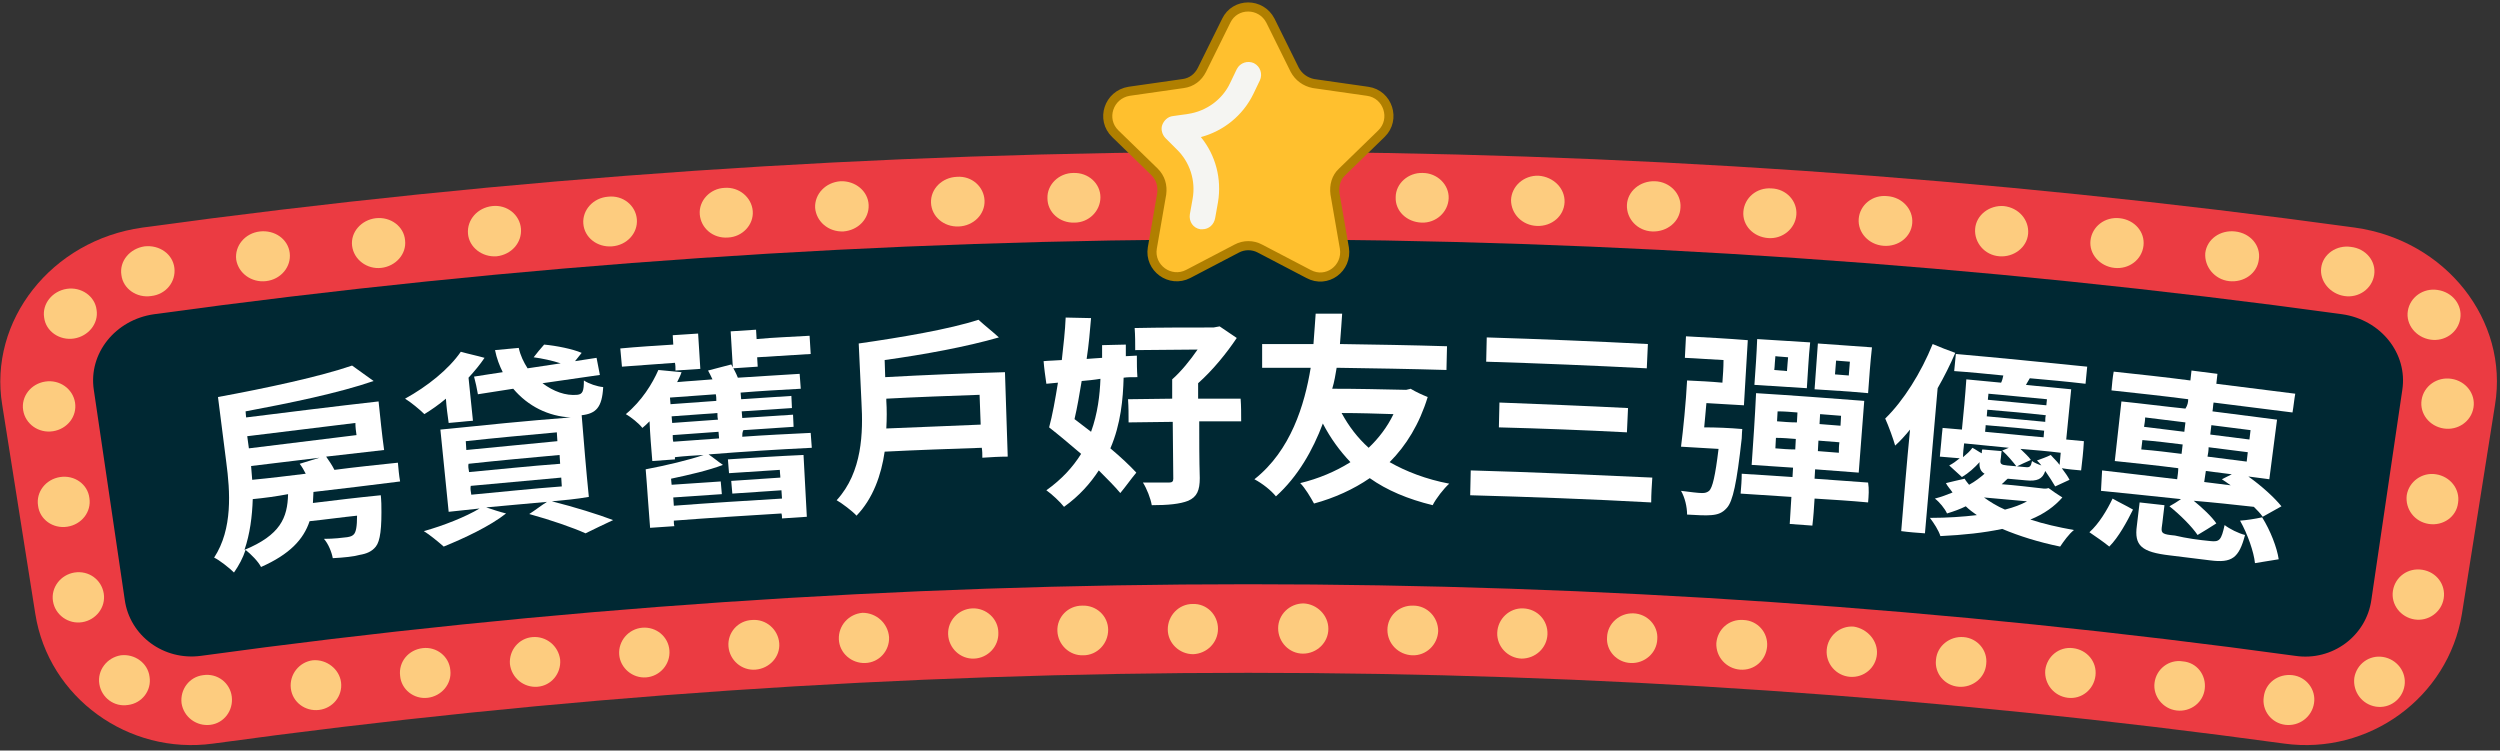 <svg width="453" height="136" viewBox="0 0 453 136" fill="none" xmlns="http://www.w3.org/2000/svg">
<rect x="0" y="0" width="453" height="136" fill="#333333" stroke="none"/>
<g clip-path="url(#clip0_179_669)">
<path d="M38.599 134.74C23.299 136.84 8.799 126.44 6.399 111.24C4.399 98.64 2.399 85.94 0.399 73.34C-2.101 58.14 9.299 43.54 25.799 41.24C158.799 22.94 293.699 22.94 426.699 41.24C443.199 43.54 454.599 58.04 452.099 73.34C450.099 85.94 448.099 98.64 446.099 111.24C443.599 126.44 429.199 136.84 413.899 134.74C289.299 117.64 162.999 117.64 38.599 134.74Z" fill="#EB3B42"/>
<path d="M415.899 118.84C289.999 101.54 162.299 101.54 36.399 118.84C29.699 119.74 23.499 115.24 22.599 108.64C20.699 95.94 18.899 83.34 16.999 70.64C15.999 64.04 20.899 57.94 27.899 56.94C159.399 38.84 292.899 38.84 424.399 56.94C431.399 57.94 436.299 64.04 435.299 70.64C433.399 83.34 431.599 95.94 429.699 108.64C428.799 115.24 422.599 119.84 415.899 118.84Z" fill="#002833"/>
<path d="M56.799 89.14C56.799 89.84 56.699 90.44 56.699 91.14C60.799 90.64 64.899 90.14 68.999 89.74C68.999 89.74 69.099 90.74 69.099 91.24C69.199 95.74 68.899 98.04 68.099 99.04C67.399 99.94 66.399 100.34 65.199 100.54C64.199 100.84 62.299 101.04 60.299 101.14C60.099 100.04 59.499 98.54 58.699 97.64C60.499 97.64 62.099 97.44 62.899 97.34C63.499 97.24 63.799 97.14 64.099 96.84C64.499 96.44 64.699 95.44 64.699 93.44C61.799 93.74 58.999 94.14 56.099 94.44C54.999 97.74 52.499 100.44 47.299 102.74C46.799 101.74 45.499 100.44 44.499 99.64C43.999 101.14 43.299 102.44 42.399 103.74C41.599 102.94 39.699 101.44 38.799 101.04C42.199 95.84 41.699 89.04 40.999 83.74C40.499 79.84 39.999 75.84 39.499 71.94C48.199 70.34 57.999 68.24 63.799 66.24C65.099 67.14 66.399 68.14 67.699 69.04C61.299 71.24 52.499 73.04 44.499 74.54C44.499 74.94 44.599 75.34 44.599 75.64C52.599 74.64 60.599 73.64 68.599 72.74C68.899 75.64 69.199 78.64 69.599 81.54C66.099 81.94 62.599 82.34 59.099 82.74C59.599 83.44 60.199 84.34 60.599 85.14C64.399 84.64 68.299 84.24 72.099 83.84C72.199 84.94 72.299 86.14 72.499 87.24C67.099 87.94 61.899 88.54 56.799 89.14ZM45.799 90.44C45.699 93.54 45.299 96.74 44.299 99.64C50.799 96.94 52.099 93.84 52.199 89.54C50.099 89.94 47.899 90.24 45.799 90.44ZM55.399 85.84C55.099 85.24 54.699 84.54 54.299 84.04C55.499 83.64 56.699 83.34 57.899 82.94C53.799 83.44 49.599 83.94 45.499 84.44C45.599 85.24 45.599 86.14 45.699 86.94C48.899 86.64 52.099 86.24 55.399 85.84ZM44.799 79.04C44.899 79.74 44.999 80.44 45.099 81.24C51.599 80.44 58.099 79.64 64.599 78.84C64.499 78.14 64.399 77.44 64.399 76.64C57.799 77.44 51.299 78.24 44.799 79.04Z" fill="white"/>
<path d="M80.798 72.24C79.498 73.34 78.198 74.24 76.898 75.04C76.098 74.24 74.398 72.84 73.398 72.24C77.398 70.04 81.298 66.94 83.498 63.74C84.898 64.14 86.398 64.44 87.798 64.84C86.998 66.04 85.998 67.24 84.898 68.44C85.198 71.04 85.398 73.64 85.698 76.24C84.198 76.34 82.798 76.54 81.298 76.64C81.098 75.24 80.898 73.74 80.798 72.24ZM99.998 90.84C103.998 91.84 108.498 93.24 111.098 94.24C109.398 95.04 107.698 95.84 106.098 96.64C103.898 95.64 99.898 94.24 95.898 93.14C96.998 92.44 97.998 91.64 99.098 90.94C95.398 91.24 91.698 91.64 88.098 91.94C89.298 92.34 90.498 92.74 91.698 93.04C88.798 95.34 84.098 97.54 80.398 99.04C79.498 98.24 77.798 96.84 76.798 96.24C80.398 95.24 84.398 93.64 86.898 92.14C84.998 92.34 83.198 92.54 81.298 92.74C80.798 87.74 80.298 82.84 79.798 77.84C87.698 77.04 95.498 76.24 103.398 75.64C99.398 75.44 95.698 73.64 92.998 70.44C90.898 70.74 88.698 71.14 86.598 71.44C86.398 70.34 86.198 69.34 85.898 68.24C87.598 67.94 89.298 67.74 91.098 67.44C90.498 66.24 89.998 64.94 89.698 63.44C91.098 63.34 92.598 63.14 93.998 63.04C94.298 64.44 94.898 65.64 95.598 66.74C97.598 66.44 99.598 66.14 101.598 65.84C100.098 65.34 98.198 64.94 96.698 64.74C97.298 63.94 97.898 63.24 98.598 62.44C100.798 62.64 103.798 63.24 105.398 63.94C104.998 64.44 104.598 64.94 104.198 65.44C105.498 65.24 106.798 65.04 108.098 64.84C108.298 65.84 108.498 66.94 108.698 67.94C105.198 68.44 101.798 68.94 98.298 69.44C100.298 70.94 102.498 71.74 104.598 71.54C105.598 71.44 105.798 70.84 105.798 68.94C106.698 69.54 108.198 70.04 109.298 70.14C109.098 73.84 107.998 74.94 105.398 75.24C105.798 80.14 106.198 85.14 106.698 90.04C104.398 90.44 102.198 90.64 99.998 90.84ZM84.498 81.54C89.998 81.04 95.498 80.44 100.998 79.94C100.998 79.44 100.898 78.84 100.898 78.34C95.398 78.84 89.898 79.34 84.398 79.94C84.398 80.44 84.498 80.94 84.498 81.54ZM84.998 85.54C90.498 85.04 95.998 84.44 101.498 84.04C101.498 83.54 101.398 82.94 101.398 82.44C95.898 82.94 90.398 83.44 84.898 84.04C84.798 84.44 84.898 85.04 84.998 85.54ZM85.398 89.64C90.898 89.14 96.298 88.54 101.798 88.14C101.798 87.64 101.698 87.04 101.698 86.54C96.198 87.04 90.698 87.54 85.298 88.04C85.198 88.54 85.298 89.04 85.398 89.64Z" fill="white"/>
<path d="M134.498 79.14C138.598 78.84 142.798 78.64 146.898 78.44C146.998 79.34 146.998 80.24 147.098 81.14C140.898 81.44 134.598 81.84 128.398 82.34C129.298 82.94 130.098 83.64 130.998 84.24C128.398 85.24 124.898 86.04 121.598 86.74C121.598 87.14 121.698 87.54 121.698 87.84C124.698 87.64 127.598 87.44 130.598 87.24C130.698 88.04 130.698 88.74 130.798 89.54C127.898 89.74 124.898 89.94 121.998 90.14C121.998 90.64 122.098 91.14 122.098 91.64C128.598 91.14 135.098 90.74 141.698 90.34C141.698 89.84 141.598 89.34 141.598 88.84C138.598 89.04 135.698 89.24 132.698 89.44C132.598 88.64 132.598 87.94 132.498 87.14C135.498 86.94 138.398 86.74 141.398 86.54C141.398 86.04 141.298 85.64 141.298 85.14C138.198 85.34 135.198 85.54 132.098 85.74C131.998 84.94 131.998 84.04 131.898 83.24C136.498 82.94 140.998 82.64 145.598 82.44C145.798 86.14 145.998 89.94 146.198 93.64C144.698 93.74 143.198 93.84 141.698 93.94C141.698 93.64 141.698 93.34 141.598 93.04C135.098 93.44 128.598 93.84 122.098 94.34C122.098 94.64 122.098 95.04 122.198 95.34C120.698 95.44 119.198 95.54 117.798 95.64C117.498 92.14 117.298 88.54 116.998 85.04C120.698 84.34 124.898 83.34 127.498 82.44C125.798 82.54 123.998 82.64 122.298 82.84C122.298 82.94 122.298 83.14 122.298 83.24C120.898 83.34 119.498 83.44 118.198 83.54C117.998 81.14 117.798 78.74 117.698 76.34C117.298 76.74 116.898 77.14 116.398 77.54C115.798 76.74 114.298 75.54 113.398 75.04C116.298 72.64 118.198 69.54 119.298 67.04C120.698 67.14 122.098 67.34 123.498 67.44C123.298 68.04 122.998 68.64 122.698 69.24C124.798 69.04 126.998 68.94 129.098 68.74C128.798 68.14 128.598 67.64 128.298 67.14C129.698 66.74 131.098 66.44 132.498 66.04C132.898 66.74 133.398 67.64 133.698 68.44C137.398 68.24 141.098 67.94 144.898 67.74C144.998 68.64 144.998 69.54 145.098 70.44C141.498 70.64 137.798 70.84 134.198 71.14C134.198 71.54 134.298 71.94 134.298 72.34C137.298 72.14 140.398 71.94 143.398 71.74C143.398 72.44 143.498 73.14 143.498 73.94C140.498 74.14 137.398 74.34 134.398 74.54C134.398 74.94 134.498 75.34 134.498 75.74C137.598 75.54 140.598 75.34 143.698 75.14C143.698 75.84 143.798 76.54 143.798 77.34C140.698 77.54 137.698 77.74 134.698 77.94C134.498 78.34 134.498 78.74 134.498 79.14ZM122.298 65.74C119.098 65.94 115.898 66.24 112.698 66.44C112.598 65.34 112.498 64.24 112.398 63.14C115.598 62.84 118.798 62.64 121.998 62.44C121.998 61.84 121.898 61.34 121.898 60.74C123.398 60.64 124.898 60.54 126.498 60.44C126.598 62.54 126.798 64.64 126.898 66.84C125.398 66.94 123.898 67.04 122.398 67.14C122.398 66.64 122.398 66.14 122.298 65.74ZM129.698 71.44C126.898 71.64 124.098 71.84 121.398 72.04C121.398 72.44 121.498 72.84 121.498 73.24C124.298 73.04 127.098 72.84 129.798 72.64C129.798 72.24 129.798 71.84 129.698 71.44ZM129.998 74.84C127.198 75.04 124.398 75.24 121.698 75.44C121.698 75.84 121.798 76.24 121.798 76.64C124.598 76.44 127.298 76.24 130.098 76.04C129.998 75.64 129.998 75.24 129.998 74.84ZM121.998 80.04C124.798 79.84 127.498 79.64 130.298 79.44C130.298 79.04 130.198 78.64 130.198 78.24C127.398 78.44 124.698 78.64 121.898 78.84C121.898 79.24 121.898 79.64 121.998 80.04ZM146.698 60.84C146.798 61.94 146.798 63.04 146.898 64.14C143.698 64.34 140.398 64.54 137.198 64.74C137.198 65.34 137.298 65.94 137.298 66.44C135.798 66.54 134.298 66.64 132.798 66.74C132.698 64.54 132.498 62.24 132.398 60.04C133.898 59.94 135.398 59.84 136.998 59.74C136.998 60.34 137.098 60.84 137.098 61.44C140.198 61.14 143.498 61.04 146.698 60.84Z" fill="white"/>
<path d="M182.1 67.44C182.3 72.54 182.4 77.64 182.6 82.74C181.1 82.74 179.5 82.84 178 82.94C178 82.34 178 81.74 177.9 81.14C172 81.34 166.2 81.54 160.3 81.84C159.7 86.04 158.2 90.34 155.2 93.44C154.5 92.64 152.5 91.14 151.6 90.64C156.3 85.54 156.4 78.24 156.1 72.94C155.9 69.34 155.8 65.84 155.6 62.24C163.3 61.14 172.1 59.64 177.3 57.94C178.5 59.04 179.8 60.04 181 61.14C175.1 62.84 167.5 64.24 160.3 65.24C160.3 66.24 160.4 67.24 160.4 68.34C167.7 67.94 174.9 67.64 182.1 67.44ZM177.7 76.94C177.6 75.14 177.6 73.34 177.5 71.54C171.9 71.74 166.2 71.94 160.6 72.24C160.6 72.34 160.6 72.44 160.6 72.64C160.7 74.14 160.7 75.84 160.6 77.64C166.4 77.44 172.1 77.14 177.7 76.94Z" fill="white"/>
<path d="M203.6 68.44C203.5 72.24 203.1 76.84 201.2 81.24C203.1 82.84 204.7 84.34 205.9 85.639C204.9 86.84 204 88.14 203 89.34C202 88.14 200.6 86.74 199.1 85.24C197.6 87.54 195.6 89.84 192.8 91.84C192.1 90.94 190.6 89.54 189.6 88.84C192.4 86.84 194.4 84.64 195.9 82.24C193.9 80.54 191.9 78.84 190.1 77.44C190.7 75.24 191.2 72.44 191.7 69.34C191 69.44 190.3 69.44 189.6 69.54C189.4 68.14 189.2 66.74 189.1 65.44C190.1 65.34 191.2 65.34 192.4 65.24C192.7 62.54 193 59.94 193.1 57.54C194.6 57.54 196.1 57.64 197.7 57.64C197.5 59.94 197.3 62.44 196.9 65.04C197.8 64.94 198.7 64.94 199.7 64.84C199.7 64.04 199.7 63.34 199.7 62.54C201.1 62.54 202.5 62.44 204 62.44C204 63.14 204 63.84 204 64.54C204.7 64.54 205.3 64.44 206 64.44C206 65.74 206 67.04 206.1 68.34C205 68.34 204.3 68.34 203.6 68.44ZM196 69.04C195.6 71.44 195.2 73.84 194.7 75.94C195.7 76.74 196.7 77.44 197.7 78.24C198.9 74.94 199.3 71.54 199.4 68.639C198.2 68.84 197.1 68.94 196 69.04ZM224.9 76.34C222.4 76.34 219.8 76.34 217.3 76.34C217.3 79.74 217.3 83.24 217.4 86.639C217.4 88.84 216.9 90.04 215.3 90.74C213.8 91.34 211.6 91.54 208.7 91.54C208.5 90.34 207.8 88.54 207.1 87.44C209 87.44 211.2 87.44 211.8 87.44C212.4 87.44 212.6 87.24 212.6 86.74C212.6 83.34 212.5 79.94 212.5 76.44C209.8 76.44 207.2 76.54 204.5 76.54C204.5 75.14 204.5 73.74 204.4 72.34C207.1 72.34 209.8 72.24 212.4 72.24C212.4 71.04 212.4 69.84 212.4 68.74C214 67.34 215.7 65.24 217 63.34C213.2 63.34 209.5 63.44 205.7 63.44C205.7 62.14 205.7 60.84 205.6 59.44C210.4 59.34 215.1 59.34 219.9 59.34C220.3 59.24 220.6 59.24 221 59.14C222 59.84 223.1 60.54 224.1 61.24C222.3 63.94 219.8 67.04 217.1 69.44C217.1 70.34 217.1 71.24 217.1 72.24C219.7 72.24 222.2 72.24 224.8 72.24C224.9 73.54 224.9 74.94 224.9 76.34Z" fill="white"/>
<path d="M258.699 71.94C257.199 76.84 254.799 80.74 251.799 83.74C254.799 85.44 258.399 86.84 262.599 87.64C261.599 88.54 260.199 90.34 259.599 91.54C255.099 90.44 251.299 88.84 248.199 86.64C245.299 88.64 241.799 90.24 238.099 91.24C237.499 90.14 236.499 88.44 235.599 87.54C238.899 86.74 241.999 85.44 244.699 83.74C242.799 81.74 241.099 79.44 239.699 76.74C237.899 81.54 235.199 86.34 231.199 89.94C230.299 88.84 228.799 87.64 227.299 86.84C233.899 81.64 236.399 73.34 237.499 66.64C234.599 66.64 231.699 66.64 228.699 66.64C228.699 65.24 228.699 63.84 228.699 62.34C231.799 62.34 234.899 62.34 237.999 62.34C238.199 59.94 238.299 58.04 238.399 56.84C239.999 56.84 241.599 56.84 243.199 56.84C243.099 58.14 242.999 60.04 242.799 62.34C249.299 62.44 255.799 62.54 262.199 62.74C262.199 64.14 262.099 65.54 262.099 67.04C255.499 66.84 248.799 66.74 242.199 66.64C241.999 67.84 241.799 69.14 241.399 70.44C245.899 70.44 250.299 70.54 254.799 70.64C255.099 70.54 255.399 70.54 255.599 70.44C256.599 71.04 257.699 71.54 258.699 71.94ZM243.099 74.84C244.399 77.24 245.999 79.34 247.999 81.14C249.799 79.44 251.399 77.34 252.499 75.04C249.399 74.94 246.299 74.84 243.099 74.84Z" fill="white"/>
<path d="M299.398 86.54C299.298 88.04 299.198 89.54 299.198 91.04C288.298 90.44 277.298 90.04 266.398 89.74C266.398 88.24 266.498 86.74 266.498 85.24C277.498 85.54 288.498 86.04 299.398 86.54ZM298.598 62.34C298.498 63.84 298.498 65.24 298.398 66.74C288.698 66.24 278.998 65.84 269.298 65.54C269.298 64.04 269.398 62.64 269.398 61.14C279.098 61.44 288.898 61.84 298.598 62.34ZM294.998 73.94C294.898 75.44 294.898 76.94 294.798 78.34C287.098 77.94 279.298 77.64 271.598 77.44C271.598 75.94 271.698 74.44 271.698 72.94C279.398 73.24 287.198 73.54 294.998 73.94Z" fill="white"/>
<path d="M315.7 77.74C315.7 77.74 315.6 78.84 315.6 79.44C314.7 87.54 314 90.84 312.9 92.04C312.1 92.94 311.3 93.24 310.1 93.34C309.1 93.44 307.4 93.34 305.7 93.24C305.7 91.84 305.3 90.14 304.6 88.94C306.2 89.14 307.7 89.34 308.4 89.34C309 89.34 309.3 89.24 309.7 88.94C310.3 88.34 310.8 86.34 311.4 81.34C309.1 81.24 306.8 81.04 304.6 80.94C305 77.84 305.5 72.84 305.7 68.94C307.8 69.04 310 69.14 312.1 69.34C312.2 67.94 312.3 66.64 312.3 65.24C310 65.14 307.7 64.94 305.3 64.84C305.4 63.54 305.4 62.24 305.5 60.94C309.2 61.14 313 61.34 316.7 61.64C316.5 65.54 316.2 69.54 316 73.44C313.7 73.34 311.4 73.14 309.2 73.04C309.1 74.54 308.9 76.04 308.8 77.44C311 77.44 313.4 77.54 315.7 77.74ZM338.5 91.04C335.3 90.74 332 90.54 328.8 90.34C328.7 91.94 328.6 93.64 328.4 95.24C327 95.14 325.7 95.04 324.3 94.94C324.4 93.34 324.5 91.64 324.6 90.04C321.5 89.84 318.5 89.64 315.4 89.44C315.5 88.24 315.6 87.04 315.6 85.84C318.7 86.04 321.8 86.24 324.8 86.44C324.8 85.84 324.9 85.34 324.9 84.74C322.4 84.54 319.9 84.44 317.4 84.24C317.7 79.94 318 75.54 318.2 71.24C324.7 71.64 331.3 72.14 337.8 72.64C337.5 76.94 337.1 81.34 336.8 85.64C334.2 85.44 331.6 85.24 328.9 85.04C328.9 85.64 328.8 86.14 328.8 86.74C332 86.94 335.3 87.24 338.5 87.44C338.7 88.64 338.6 89.84 338.5 91.04ZM327.4 70.34C324.2 70.14 321 69.94 317.9 69.74C318.1 66.94 318.3 64.14 318.4 61.44C321.6 61.64 324.8 61.84 328 62.04C327.7 64.84 327.6 67.64 327.4 70.34ZM324 64.74C323.2 64.64 322.4 64.64 321.7 64.54C321.6 65.34 321.6 66.24 321.5 67.04C322.3 67.14 323.1 67.14 323.8 67.24C323.9 66.34 323.9 65.54 324 64.74ZM322 76.34C323.2 76.44 324.4 76.54 325.6 76.54C325.6 75.94 325.7 75.34 325.7 74.74C324.5 74.64 323.3 74.54 322.1 74.54C322.1 75.14 322 75.74 322 76.34ZM325.3 81.44C325.3 80.84 325.4 80.24 325.4 79.54C324.2 79.44 323 79.34 321.8 79.34C321.8 79.94 321.7 80.54 321.7 81.24C322.9 81.34 324.1 81.44 325.3 81.44ZM338.5 71.24C335.3 70.94 332 70.74 328.8 70.54C329 67.74 329.2 64.94 329.4 62.24C332.7 62.44 335.9 62.74 339.2 62.94C338.9 65.64 338.7 68.44 338.5 71.24ZM333.6 75.34C332.3 75.24 331.1 75.14 329.8 75.04C329.8 75.64 329.7 76.24 329.7 76.84C331 76.94 332.2 77.04 333.5 77.14C333.5 76.64 333.6 75.94 333.6 75.34ZM333.3 80.14C332 80.04 330.8 79.94 329.5 79.84C329.5 80.44 329.4 81.04 329.4 81.74C330.7 81.84 331.9 81.94 333.2 82.04C333.2 81.44 333.2 80.84 333.3 80.14ZM335.2 65.54C334.4 65.44 333.5 65.44 332.7 65.34C332.6 66.14 332.6 67.04 332.5 67.84C333.3 67.94 334.2 67.94 335 68.04C335.1 67.24 335.1 66.34 335.2 65.54Z" fill="white"/>
<path d="M354.3 63.94C353.4 66.04 352.3 68.24 351.1 70.34C350.3 79.14 349.6 87.84 348.8 96.64C347.4 96.54 346 96.44 344.5 96.24C345 90.14 345.5 83.94 346.1 77.84C345.2 78.94 344.3 79.94 343.4 80.74C343.1 79.64 342.2 77.14 341.6 75.84C344.9 72.64 348.1 67.54 350.2 62.34C351.6 62.94 352.9 63.44 354.3 63.94ZM377.1 85.24C375.9 85.14 374.8 85.04 373.6 84.84C374.2 85.64 374.7 86.34 375 86.94C374.1 87.34 373.3 87.74 372.4 88.14C372 87.44 371.3 86.34 370.6 85.34C370.1 86.84 369.1 87.24 367.1 87.04C366 86.94 364.9 86.84 363.8 86.74C363.4 87.04 363.1 87.44 362.7 87.74C365.3 87.94 367.8 88.24 370.4 88.54C370.7 88.54 370.9 88.54 371.2 88.44C372 89.04 372.9 89.64 373.7 90.14C372.3 91.74 370.4 93.14 367.9 94.14C370.3 94.94 373 95.54 375.8 96.04C374.9 96.74 373.9 98.14 373.3 99.04C369.4 98.24 365.9 97.14 362.8 95.84C359.5 96.54 355.8 96.94 351.6 97.14C351.3 96.14 350.4 94.74 349.7 93.84C352.8 93.84 355.7 93.64 358.2 93.34C357.5 92.84 356.8 92.34 356.2 91.74C355.2 92.24 354.1 92.64 352.8 93.04C352.4 92.14 351.4 90.94 350.6 90.34C351.8 90.04 352.8 89.64 353.8 89.24C353.4 88.64 352.9 88.14 352.6 87.54C353.7 87.24 354.8 87.04 356 86.74C356.2 87.14 356.5 87.44 356.8 87.84C357.9 87.24 358.8 86.54 359.6 85.84C358.9 85.44 358.6 84.74 358.7 83.74C357.8 84.74 356.7 85.74 355.5 86.44C354.7 85.74 354 85.04 353.2 84.34C353.8 84.04 354.5 83.54 355.1 83.04C353.9 82.94 352.7 82.84 351.5 82.74C351.7 81.04 351.8 79.24 352 77.54C353.2 77.64 354.3 77.74 355.5 77.84C355.8 74.84 356.1 71.74 356.3 68.74C358.4 68.94 360.5 69.14 362.6 69.34C362.8 68.94 362.9 68.54 363 68.04C360 67.74 357 67.44 354.1 67.24C354.2 66.24 354.3 65.14 354.4 64.14C362.3 64.84 370.3 65.64 378.2 66.44C378.1 67.44 378 68.54 377.9 69.54C374.5 69.14 371.2 68.84 367.8 68.54C367.6 68.94 367.3 69.34 367.1 69.74C369.8 70.04 372.6 70.24 375.3 70.54C375 73.54 374.7 76.64 374.4 79.64C375.5 79.74 376.5 79.84 377.6 79.94C377.5 81.84 377.3 83.54 377.1 85.24ZM371.6 82.44C372.1 83.04 372.7 83.54 373.2 84.24C373.3 83.54 373.3 82.84 373.4 82.04C371 81.74 368.5 81.54 366.1 81.34C366.8 82.04 367.6 82.74 368 83.34C367.1 83.74 366.2 84.14 365.4 84.54C364.8 83.74 363.7 82.44 362.8 81.64C363.2 81.44 363.6 81.34 364 81.14C361.3 80.84 358.6 80.64 355.9 80.34C355.8 81.14 355.7 82.04 355.7 82.84C356.4 82.24 357 81.74 357.4 81.14C358 81.44 358.5 81.84 359.1 82.14C359.1 81.94 359.1 81.64 359.2 81.44C360.4 81.54 361.6 81.64 362.7 81.74C362.6 82.24 362.6 82.84 362.5 83.34C362.4 84.04 362.6 84.24 363.7 84.34C364.8 84.44 365.9 84.54 367 84.64C367.8 84.74 368 84.54 368.2 83.54C368.6 83.84 369.3 84.14 369.9 84.34C369.7 84.04 369.4 83.74 369.1 83.44C369.9 83.14 370.8 82.84 371.6 82.44ZM360.3 71.34C360.3 71.74 360.2 72.04 360.2 72.44C363.7 72.74 367.3 73.14 370.8 73.44C370.8 73.04 370.9 72.74 370.9 72.34C367.4 72.04 363.9 71.64 360.3 71.34ZM370.7 75.24C367.2 74.84 363.6 74.54 360.1 74.24C360.1 74.64 360 75.04 360 75.44C363.5 75.74 367.1 76.14 370.6 76.44C370.6 76.04 370.6 75.64 370.7 75.24ZM359.7 78.24C363.2 78.54 366.7 78.94 370.3 79.24C370.3 78.84 370.4 78.44 370.4 78.04C366.9 77.64 363.4 77.34 359.8 77.04C359.8 77.54 359.7 77.94 359.7 78.24ZM363.3 92.34C364.9 91.94 366.2 91.44 367.3 90.84C364.7 90.64 362.1 90.34 359.5 90.14C360.6 90.94 361.9 91.74 363.3 92.34Z" fill="white"/>
<path d="M378.6 96.44C380.3 94.94 381.8 92.44 382.8 90.34C384 91.04 385.3 91.64 386.5 92.34C385.4 94.54 383.9 97.34 382.2 99.04C381.1 98.14 379.9 97.34 378.6 96.44ZM396.5 72.34C391.9 71.74 387.2 71.24 382.6 70.74C382.7 69.64 382.8 68.44 383 67.34C387.7 67.84 392.3 68.34 396.9 68.94C397 68.34 397 67.74 397.1 67.14C398.7 67.34 400.3 67.54 401.8 67.74C401.7 68.34 401.7 68.94 401.6 69.54C406.4 70.14 411.1 70.74 415.9 71.34C415.7 72.44 415.6 73.64 415.4 74.74C410.6 74.14 405.9 73.54 401.1 72.94C401 73.44 401 74.04 400.9 74.54C404.8 75.04 408.7 75.54 412.6 76.04C412.1 79.64 411.7 83.24 411.2 86.84C409.9 86.64 408.7 86.54 407.4 86.34C409.8 88.04 412.1 90.14 413.4 91.74C412.3 92.34 411.1 93.04 410 93.64C409.6 93.04 409 92.44 408.4 91.84C404.8 91.44 401.1 91.04 397.5 90.74C399.1 92.04 400.8 93.64 401.6 94.84C400.5 95.54 399.4 96.24 398.2 96.94C397.2 95.44 395 93.24 393.1 91.74C393.8 91.34 394.5 90.94 395.2 90.44C389.7 89.84 384.6 89.34 380.7 88.94C380.8 87.74 380.8 86.44 380.9 85.24C384.5 85.64 389.3 86.24 394.5 86.84C394.6 86.14 394.7 85.44 394.7 84.84C390.9 84.34 387 83.94 383.2 83.54C383.6 79.94 384 76.34 384.4 72.74C388.3 73.14 392.1 73.64 396 74.04C396.4 73.44 396.5 72.84 396.5 72.34ZM388.5 77.34C390.9 77.64 393.4 77.94 395.8 78.24C395.9 77.64 395.9 77.14 396 76.54C393.6 76.24 391.1 75.94 388.7 75.64C388.7 76.14 388.6 76.74 388.5 77.34ZM395.3 82.24C395.4 81.64 395.4 81.14 395.5 80.54C393.1 80.24 390.6 79.94 388.2 79.74C388.1 80.34 388.1 80.84 388 81.44C390.5 81.64 392.9 81.94 395.3 82.24ZM400.5 98.04C402.2 98.24 402.5 97.84 403.1 95.14C404 95.84 405.6 96.64 406.8 96.94C405.7 101.14 404.4 102.04 400.5 101.54C398.1 101.24 395.6 100.94 393.2 100.64C388 100.04 386.7 98.84 387.2 95.24C387.4 93.84 387.5 92.44 387.7 91.04C389.2 91.24 390.7 91.34 392.2 91.54C392 92.94 391.9 94.34 391.7 95.64C391.6 96.64 391.9 96.84 394.1 97.04C396.2 97.54 398.4 97.84 400.5 98.04ZM400.7 77.04C400.6 77.64 400.6 78.14 400.5 78.74C402.9 79.04 405.3 79.34 407.6 79.64C407.7 79.04 407.7 78.54 407.8 77.94C405.5 77.64 403.1 77.34 400.7 77.04ZM400 82.74C402.4 83.04 404.7 83.34 407.1 83.64C407.2 83.04 407.2 82.54 407.3 81.94C404.9 81.64 402.6 81.34 400.2 81.04C400.2 81.64 400.1 82.24 400 82.74ZM404.2 87.94C403.6 87.54 403.1 87.14 402.6 86.84C403.2 86.54 403.8 86.24 404.4 85.94C402.8 85.74 401.3 85.54 399.7 85.34C399.6 86.04 399.5 86.74 399.4 87.34C401 87.54 402.6 87.74 404.2 87.94ZM409.9 93.74C411.4 96.14 412.6 99.24 412.9 101.34C411.5 101.54 410 101.84 408.6 102.04C408.4 100.04 407.3 96.84 405.9 94.34C407.2 94.24 408.5 94.04 409.9 93.74Z" fill="white"/>
<path d="M31.599 48.54C31.898 51.04 30.099 53.34 27.398 53.64C24.799 54.04 22.299 52.34 21.998 49.84C21.599 47.34 23.498 45.04 26.198 44.64C28.898 44.34 31.299 46.04 31.599 48.54Z" fill="#FDCC7F"/>
<path d="M52.499 45.84C52.799 48.34 50.899 50.64 48.199 50.94C45.599 51.24 43.199 49.54 42.799 47.04C42.499 44.54 44.399 42.24 47.099 41.94C49.799 41.64 52.199 43.34 52.499 45.84Z" fill="#FDCC7F"/>
<path d="M73.399 43.54C73.699 46.04 71.699 48.24 69.099 48.54C66.499 48.84 64.099 47.04 63.799 44.54C63.499 42.04 65.499 39.84 68.099 39.54C70.799 39.24 73.199 41.04 73.399 43.54Z" fill="#FDCC7F"/>
<path d="M94.398 41.44C94.598 43.94 92.698 46.14 89.998 46.44C87.398 46.64 84.998 44.84 84.798 42.34C84.598 39.84 86.498 37.64 89.198 37.34C91.898 37.04 94.198 38.94 94.398 41.44Z" fill="#FDCC7F"/>
<path d="M115.399 39.74C115.599 42.24 113.599 44.44 110.899 44.64C108.199 44.84 105.899 43.04 105.699 40.54C105.499 38.04 107.499 35.84 110.199 35.64C112.899 35.34 115.199 37.24 115.399 39.74Z" fill="#FDCC7F"/>
<path d="M136.398 38.24C136.598 40.74 134.498 42.94 131.898 43.04C129.198 43.24 126.998 41.34 126.798 38.84C126.598 36.34 128.698 34.14 131.298 34.04C133.898 33.84 136.198 35.74 136.398 38.24Z" fill="#FDCC7F"/>
<path d="M157.399 37.14C157.499 39.64 155.499 41.74 152.799 41.94C150.099 42.04 147.899 40.14 147.699 37.64C147.599 35.14 149.599 33.04 152.299 32.84C154.999 32.74 157.299 34.64 157.399 37.14Z" fill="#FDCC7F"/>
<path d="M178.399 36.34C178.499 38.84 176.399 40.94 173.699 41.04C170.999 41.14 168.799 39.24 168.699 36.74C168.599 34.24 170.699 32.14 173.399 32.04C176.099 31.84 178.299 33.84 178.399 36.34Z" fill="#FDCC7F"/>
<path d="M199.398 35.74C199.398 38.24 197.298 40.34 194.698 40.34C191.998 40.44 189.798 38.44 189.798 35.94C189.698 33.44 191.898 31.34 194.498 31.34C197.198 31.24 199.398 33.24 199.398 35.74Z" fill="#FDCC7F"/>
<path d="M220.399 35.54C220.399 38.04 218.299 40.04 215.599 40.14C212.899 40.14 210.799 38.14 210.699 35.64C210.699 33.14 212.799 31.04 215.499 31.04C218.299 31.04 220.399 33.04 220.399 35.54Z" fill="#FDCC7F"/>
<path d="M241.499 35.64C241.499 38.14 239.299 40.14 236.599 40.14C233.899 40.14 231.799 38.04 231.799 35.54C231.799 33.04 233.999 31.04 236.699 31.04C239.299 31.04 241.499 33.14 241.499 35.64Z" fill="#FDCC7F"/>
<path d="M262.498 35.94C262.398 38.44 260.198 40.44 257.598 40.34C254.898 40.24 252.798 38.24 252.898 35.74C252.898 33.24 255.198 31.24 257.798 31.34C260.398 31.34 262.598 33.44 262.498 35.94Z" fill="#FDCC7F"/>
<path d="M283.499 36.64C283.399 39.14 281.199 41.04 278.499 40.94C275.799 40.84 273.799 38.74 273.799 36.24C273.899 33.74 276.099 31.74 278.799 31.84C281.499 32.04 283.599 34.14 283.499 36.64Z" fill="#FDCC7F"/>
<path d="M304.499 37.64C304.399 40.14 302.099 42.04 299.399 41.94C296.699 41.84 294.699 39.64 294.799 37.14C294.899 34.64 297.199 32.74 299.899 32.84C302.599 32.94 304.699 35.14 304.499 37.64Z" fill="#FDCC7F"/>
<path d="M325.499 38.94C325.299 41.44 322.999 43.34 320.399 43.14C317.699 42.94 315.699 40.84 315.899 38.34C316.099 35.84 318.299 33.94 320.999 34.14C323.699 34.24 325.699 36.44 325.499 38.94Z" fill="#FDCC7F"/>
<path d="M346.499 40.44C346.299 42.94 343.999 44.74 341.299 44.54C338.599 44.34 336.599 42.14 336.799 39.64C336.999 37.14 339.299 35.24 341.999 35.54C344.699 35.74 346.699 37.94 346.499 40.44Z" fill="#FDCC7F"/>
<path d="M367.497 42.34C367.297 44.84 364.897 46.64 362.297 46.44C359.597 46.24 357.697 43.94 357.897 41.44C358.097 38.94 360.497 37.14 363.097 37.34C365.797 37.64 367.697 39.84 367.497 42.34Z" fill="#FDCC7F"/>
<path d="M388.399 44.54C388.099 47.04 385.799 48.84 383.099 48.54C380.499 48.24 378.499 46.04 378.799 43.54C379.099 41.04 381.399 39.24 384.099 39.54C386.799 39.84 388.699 42.04 388.399 44.54Z" fill="#FDCC7F"/>
<path d="M409.298 47.04C408.998 49.54 406.598 51.24 403.898 50.94C401.298 50.64 399.398 48.34 399.598 45.84C399.898 43.34 402.298 41.64 404.998 41.94C407.798 42.24 409.698 44.54 409.298 47.04Z" fill="#FDCC7F"/>
<path d="M430.198 49.84C429.798 52.34 427.398 54.04 424.798 53.64C422.198 53.24 420.298 50.94 420.598 48.54C420.898 46.04 423.398 44.34 425.998 44.74C428.698 45.04 430.598 47.34 430.198 49.84Z" fill="#FDCC7F"/>
<path d="M41.999 126.24C42.3 128.74 40.599 131.04 38.099 131.34C35.599 131.64 33.3 129.94 32.9 127.44C32.599 124.94 34.3 122.64 36.8 122.34C39.4 121.94 41.7 123.74 41.999 126.24Z" fill="#FDCC7F"/>
<path d="M61.799 123.64C62.099 126.14 60.299 128.34 57.799 128.64C55.299 128.94 52.999 127.24 52.699 124.74C52.399 122.24 54.199 119.94 56.699 119.64C59.199 119.44 61.499 121.24 61.799 123.64Z" fill="#FDCC7F"/>
<path d="M81.599 121.44C81.899 123.94 79.999 126.14 77.499 126.44C74.999 126.74 72.699 124.94 72.499 122.44C72.199 119.94 73.999 117.74 76.599 117.44C79.099 117.14 81.399 118.94 81.599 121.44Z" fill="#FDCC7F"/>
<path d="M101.5 119.54C101.7 122.04 99.9 124.24 97.4 124.44C94.9 124.64 92.7 122.84 92.4 120.34C92.2 117.84 94 115.64 96.5 115.44C99 115.24 101.2 117.04 101.5 119.54Z" fill="#FDCC7F"/>
<path d="M121.3 117.84C121.5 120.34 119.6 122.54 117.1 122.74C114.6 122.94 112.4 121.04 112.2 118.64C112 116.14 113.9 113.94 116.4 113.74C118.9 113.54 121.1 115.34 121.3 117.84Z" fill="#FDCC7F"/>
<path d="M141.199 116.54C141.399 119.04 139.399 121.14 136.899 121.34C134.399 121.54 132.199 119.64 131.999 117.14C131.799 114.64 133.699 112.44 136.299 112.34C138.799 112.14 140.999 114.04 141.199 116.54Z" fill="#FDCC7F"/>
<path d="M161.1 115.44C161.2 117.94 159.3 120.04 156.8 120.14C154.3 120.24 152.1 118.34 152 115.84C151.9 113.34 153.8 111.24 156.3 111.04C158.8 111.04 160.9 112.94 161.1 115.44Z" fill="#FDCC7F"/>
<path d="M180.9 114.64C181 117.14 179 119.24 176.5 119.34C174 119.44 171.9 117.44 171.8 114.94C171.7 112.44 173.7 110.34 176.2 110.24C178.7 110.14 180.9 112.14 180.9 114.64Z" fill="#FDCC7F"/>
<path d="M200.799 114.14C200.799 116.64 198.799 118.74 196.299 118.74C193.799 118.84 191.699 116.84 191.599 114.34C191.499 111.84 193.499 109.74 196.099 109.74C198.699 109.64 200.799 111.64 200.799 114.14Z" fill="#FDCC7F"/>
<path d="M220.7 113.94C220.7 116.44 218.7 118.44 216.2 118.54C213.7 118.54 211.6 116.54 211.6 114.04C211.6 111.54 213.6 109.44 216.1 109.44C218.7 109.34 220.7 111.44 220.7 113.94Z" fill="#FDCC7F"/>
<path d="M240.7 113.94C240.7 116.44 238.6 118.44 236.1 118.44C233.6 118.44 231.6 116.34 231.6 113.84C231.6 111.34 233.7 109.34 236.2 109.34C238.6 109.44 240.7 111.44 240.7 113.94Z" fill="#FDCC7F"/>
<path d="M260.6 114.34C260.5 116.84 258.4 118.84 255.9 118.74C253.4 118.64 251.4 116.64 251.4 114.14C251.4 111.64 253.5 109.64 256.1 109.74C258.6 109.74 260.6 111.84 260.6 114.34Z" fill="#FDCC7F"/>
<path d="M280.4 114.94C280.3 117.44 278.2 119.34 275.7 119.34C273.2 119.24 271.2 117.14 271.3 114.64C271.4 112.14 273.5 110.14 276 110.24C278.6 110.34 280.5 112.44 280.4 114.94Z" fill="#FDCC7F"/>
<path d="M300.299 115.84C300.199 118.34 297.999 120.24 295.499 120.14C292.999 120.04 290.999 117.94 291.199 115.44C291.299 112.94 293.499 111.04 295.999 111.14C298.499 111.24 300.499 113.34 300.299 115.84Z" fill="#FDCC7F"/>
<path d="M320.2 117.14C320 119.64 317.9 121.54 315.3 121.34C312.8 121.14 310.9 119.04 311 116.54C311.2 114.04 313.3 112.14 315.9 112.34C318.5 112.44 320.4 114.64 320.2 117.14Z" fill="#FDCC7F"/>
<path d="M340.099 118.54C339.899 121.04 337.699 122.84 335.199 122.64C332.699 122.44 330.799 120.24 330.999 117.74C331.199 115.24 333.399 113.34 335.899 113.54C338.399 113.94 340.299 116.14 340.099 118.54Z" fill="#FDCC7F"/>
<path d="M359.901 120.34C359.701 122.84 357.401 124.64 354.901 124.44C352.401 124.24 350.501 122.04 350.801 119.54C351.001 117.04 353.301 115.24 355.801 115.44C358.301 115.64 360.201 117.84 359.901 120.34Z" fill="#FDCC7F"/>
<path d="M379.699 122.44C379.399 124.94 377.199 126.74 374.699 126.44C372.199 126.14 370.399 123.94 370.599 121.44C370.899 118.94 373.099 117.14 375.599 117.44C378.199 117.74 379.999 119.94 379.699 122.44Z" fill="#FDCC7F"/>
<path d="M399.5 124.84C399.2 127.34 396.9 129.04 394.4 128.74C391.9 128.44 390.1 126.14 390.4 123.74C390.7 121.24 393 119.44 395.5 119.84C398.1 120.04 399.8 122.34 399.5 124.84Z" fill="#FDCC7F"/>
<path d="M419.3 127.44C418.9 129.94 416.6 131.64 414.1 131.34C411.6 131.04 409.8 128.74 410.2 126.24C410.5 123.74 412.8 122.04 415.4 122.34C417.9 122.64 419.7 124.94 419.3 127.44Z" fill="#FDCC7F"/>
<path d="M442.798 77.64C440.198 77.24 438.398 74.94 438.798 72.44C439.198 69.94 441.598 68.24 444.198 68.64C446.798 69.04 448.598 71.34 448.198 73.84C447.798 76.34 445.398 78.04 442.798 77.64Z" fill="#FDCC7F"/>
<path d="M440.099 94.94C437.499 94.54 435.799 92.24 436.099 89.74C436.499 87.24 438.899 85.54 441.399 85.94C443.999 86.34 445.799 88.64 445.399 91.14C445.099 93.64 442.699 95.34 440.099 94.94Z" fill="#FDCC7F"/>
<path d="M437.499 112.24C434.999 111.84 433.199 109.54 433.599 107.04C433.999 104.54 436.299 102.84 438.899 103.24C441.499 103.64 443.199 105.94 442.799 108.44C442.399 110.94 439.999 112.64 437.499 112.24Z" fill="#FDCC7F"/>
<path d="M445.799 57.74C445.399 60.24 442.999 61.94 440.399 61.54C437.799 61.14 435.899 58.84 436.299 56.34C436.699 53.84 439.099 52.14 441.699 52.54C444.399 52.94 446.199 55.24 445.799 57.74Z" fill="#FDCC7F"/>
<path d="M435.699 124.24C435.299 126.74 432.999 128.44 430.499 128.04C427.999 127.64 426.299 125.34 426.599 122.84C426.999 120.34 429.299 118.64 431.799 119.04C434.299 119.44 436.099 121.74 435.699 124.24Z" fill="#FDCC7F"/>
<path d="M17.499 56.14C17.899 58.64 15.999 60.94 13.399 61.34C10.799 61.74 8.299 60.04 7.999 57.54C7.599 55.04 9.499 52.74 12.099 52.34C14.699 51.94 17.199 53.64 17.499 56.14Z" fill="#FDCC7F"/>
<path d="M27.099 122.64C27.499 125.14 25.699 127.44 23.199 127.74C20.699 128.14 18.399 126.44 17.999 123.94C17.599 121.44 19.399 119.14 21.899 118.74C24.399 118.44 26.799 120.14 27.099 122.64Z" fill="#FDCC7F"/>
<path d="M9.598 78.14C6.998 78.54 4.598 76.84 4.198 74.34C3.798 71.84 5.598 69.54 8.198 69.14C10.798 68.74 13.198 70.44 13.598 72.94C13.998 75.44 12.198 77.74 9.598 78.14Z" fill="#FDCC7F"/>
<path d="M12.197 95.44C9.597 95.84 7.197 94.14 6.897 91.64C6.497 89.14 8.297 86.84 10.897 86.44C13.497 86.04 15.897 87.74 16.197 90.24C16.597 92.74 14.797 95.04 12.197 95.44Z" fill="#FDCC7F"/>
<path d="M14.899 112.74C12.399 113.14 9.999 111.44 9.599 108.94C9.199 106.44 10.999 104.14 13.499 103.74C16.099 103.34 18.399 105.04 18.799 107.54C19.199 110.04 17.399 112.34 14.899 112.74Z" fill="#FDCC7F"/>
<path d="M230.2 3.74L234.6 12.64C235.3 13.94 236.5 14.84 238 15.14L247.8 16.54C251.5 17.04 253 21.64 250.3 24.24L243.2 31.14C242.1 32.14 241.7 33.64 241.9 35.14L243.6 44.94C244.2 48.64 240.4 51.44 237.1 49.64L228.3 45.04C227 44.34 225.4 44.34 224.1 45.04L215.3 49.64C212 51.34 208.2 48.54 208.8 44.94L210.5 35.14C210.7 33.64 210.3 32.24 209.2 31.14L202.1 24.24C199.4 21.64 200.9 17.14 204.6 16.54L214.4 15.14C215.9 14.94 217.1 14.04 217.8 12.64L222.2 3.74C223.8 0.44 228.5 0.44 230.2 3.74Z" fill="#FFC02E" stroke="#B07F00" stroke-width="1.65" stroke-miterlimit="10"/>
<path d="M217.9 41.54C217.8 41.54 217.6 41.54 217.5 41.54C216.2 41.34 215.4 40.14 215.6 38.84L216.1 36.04C216.7 32.74 215.6 29.34 213.2 27.04L211.2 25.04C210.6 24.44 210.3 23.44 210.6 22.64C210.9 21.84 211.6 21.14 212.5 21.04L215.3 20.64C218.6 20.14 221.5 18.04 222.9 15.04L224.1 12.54C224.7 11.34 226.1 10.94 227.2 11.44C228.4 12.04 228.8 13.44 228.3 14.54L227.1 17.04C225.2 20.94 221.7 23.74 217.6 24.84C220.3 28.14 221.4 32.44 220.7 36.64L220.2 39.44C220 40.74 219 41.54 217.9 41.54Z" fill="#F5F5F2"/>
</g>
<defs>
<clipPath id="clip0_179_669">
<rect width="452.3" height="134.6" fill="white" transform="translate(0 0.44)"/>
</clipPath>
</defs>
</svg>
